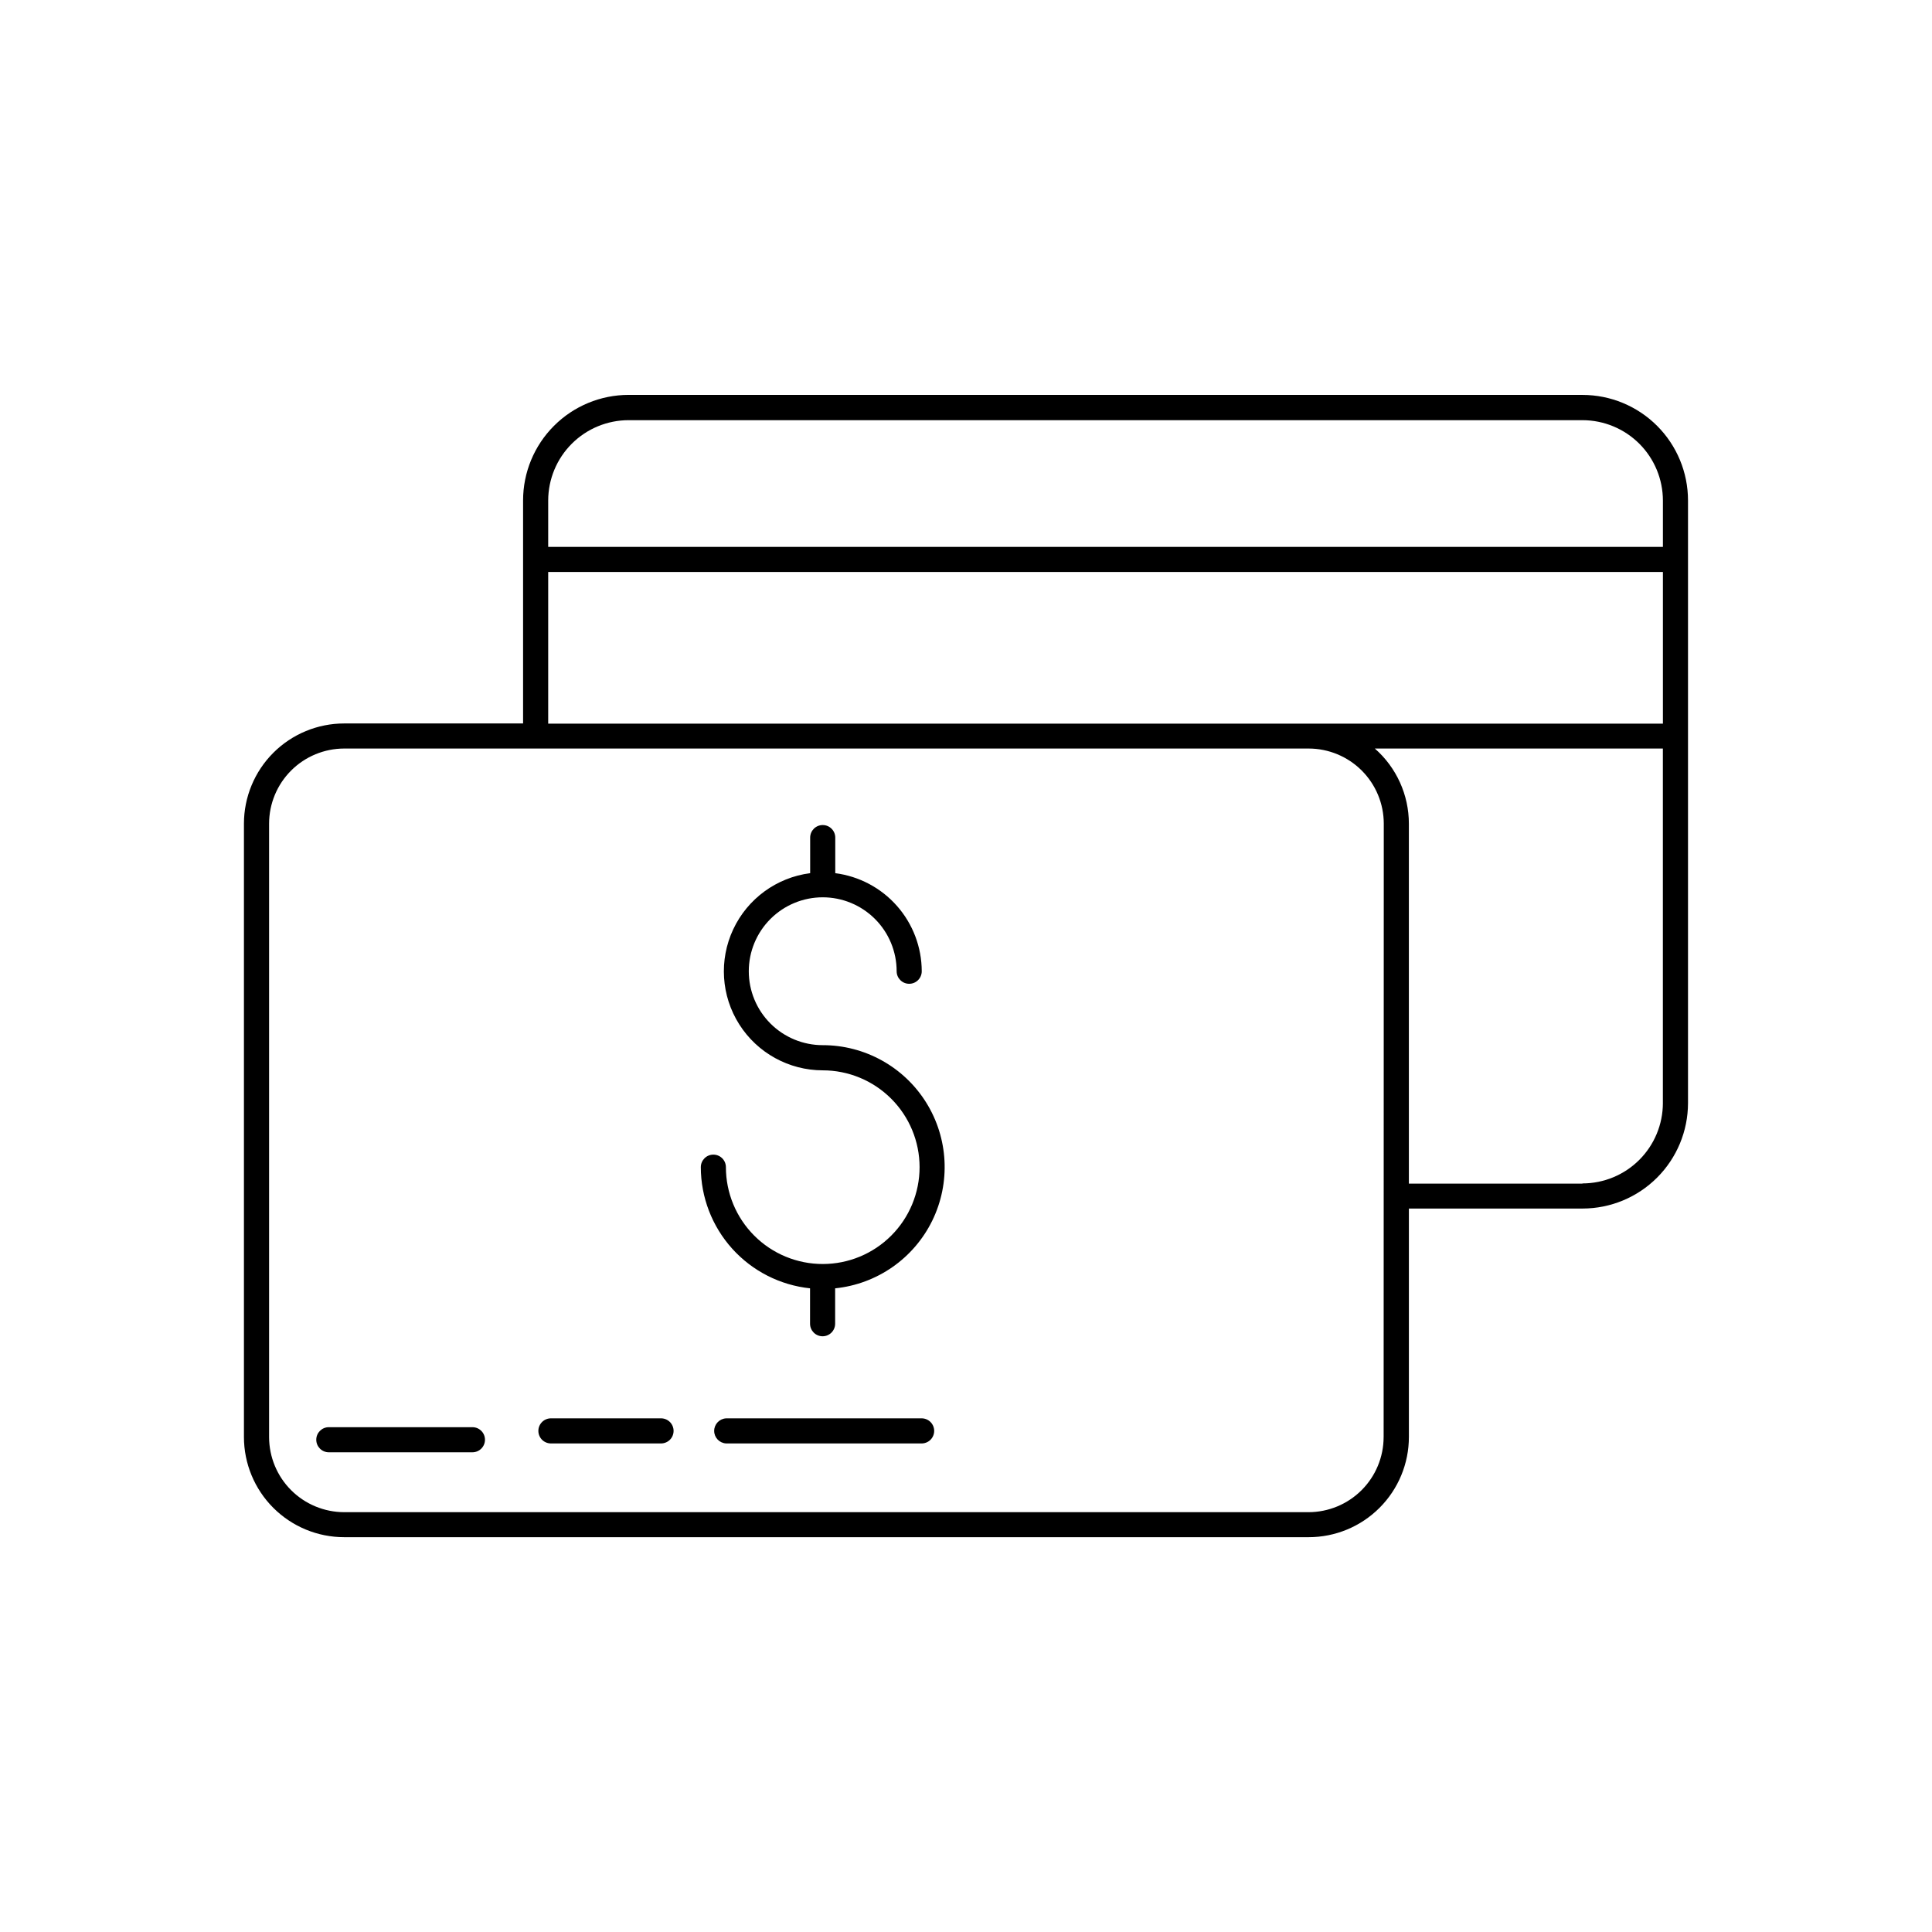 <?xml version="1.0" encoding="UTF-8"?>
<!-- Uploaded to: ICON Repo, www.svgrepo.com, Generator: ICON Repo Mixer Tools -->
<svg fill="#000000" width="800px" height="800px" version="1.1" viewBox="144 144 512 512" xmlns="http://www.w3.org/2000/svg">
 <g>
  <path d="m269.2 522.22h-38.062c-1.836 0-3.324 1.488-3.324 3.324s1.488 3.328 3.324 3.328h38.062c1.836 0 3.324-1.492 3.324-3.328s-1.488-3.324-3.324-3.324z"/>
  <path d="m319 519.88h-28.82c-0.91-0.051-1.805 0.277-2.469 0.906-0.664 0.629-1.039 1.504-1.039 2.414 0 0.914 0.375 1.789 1.039 2.418 0.664 0.625 1.559 0.953 2.469 0.906h28.82c0.914 0.047 1.805-0.281 2.469-0.906 0.664-0.629 1.039-1.504 1.039-2.418 0-0.91-0.375-1.785-1.039-2.414-0.664-0.629-1.555-0.957-2.469-0.906z"/>
  <path d="m388.06 519.88h-51.648c-1.766 0.098-3.148 1.555-3.148 3.32 0 1.77 1.383 3.227 3.148 3.324h51.648c0.914 0.047 1.805-0.281 2.469-0.906 0.664-0.629 1.039-1.504 1.039-2.418 0-0.91-0.375-1.785-1.039-2.414s-1.555-0.957-2.469-0.906z"/>
  <path d="m563.39 248.65h-252.82c-7.41 0.008-14.516 2.957-19.754 8.195-5.238 5.238-8.188 12.34-8.195 19.75v59.129h-47.406c-7.047 0-13.805 2.801-18.789 7.781-4.981 4.984-7.781 11.742-7.781 18.789v162.51c0 7.047 2.801 13.805 7.781 18.785 4.984 4.984 11.742 7.781 18.789 7.781h255.59c7.047 0 13.805-2.797 18.785-7.781 4.984-4.981 7.781-11.738 7.781-18.785v-60.527h46.023c7.41-0.008 14.512-2.953 19.75-8.195 5.242-5.238 8.188-12.34 8.195-19.75v-159.73c-0.008-7.41-2.957-14.516-8.195-19.754-5.242-5.238-12.348-8.188-19.762-8.191zm-252.82 6.703h252.82c5.648 0.008 11.059 2.254 15.051 6.242 3.992 3.992 6.238 9.406 6.246 15.051v12.289h-295.41v-12.34c0.023-5.637 2.273-11.035 6.266-15.016 3.988-3.981 9.395-6.219 15.031-6.227zm-21.293 40.227 295.41-0.004v40.195l-295.41 0.004zm221.4 229.27-0.004-0.004c-0.008 5.277-2.109 10.336-5.84 14.066-3.731 3.727-8.789 5.824-14.066 5.832h-255.55c-5.277-0.008-10.336-2.106-14.066-5.832-3.734-3.731-5.832-8.789-5.84-14.066v-162.57c0.004-5.277 2.102-10.336 5.836-14.07 3.731-3.731 8.793-5.832 14.07-5.836h255.59c5.277 0.004 10.336 2.106 14.07 5.836 3.731 3.734 5.832 8.793 5.836 14.07zm52.672-67.18h-45.984v-95.391c0-7.621-3.285-14.875-9.016-19.906h76.328v93.953h0.004c-0.008 5.644-2.254 11.055-6.246 15.047-3.992 3.992-9.402 6.238-15.051 6.246z"/>
  <path d="m362.03 420.98c-5.199 0-10.18-2.062-13.855-5.738-3.672-3.672-5.738-8.656-5.738-13.852 0-5.195 2.066-10.18 5.738-13.855 3.676-3.672 8.656-5.738 13.855-5.738 5.195 0 10.176 2.066 13.852 5.738 3.676 3.676 5.738 8.66 5.738 13.855 0 1.836 1.488 3.324 3.324 3.324 1.84 0 3.328-1.488 3.328-3.324-0.016-6.375-2.348-12.527-6.566-17.309-4.215-4.781-10.027-7.867-16.352-8.68v-9.426c0-1.836-1.488-3.328-3.324-3.328-1.84 0-3.328 1.492-3.328 3.328v9.426c-8.895 1.148-16.582 6.762-20.391 14.883-3.805 8.117-3.199 17.621 1.605 25.191 4.805 7.57 13.145 12.164 22.113 12.176 6.805-0.004 13.336 2.699 18.148 7.512 4.816 4.812 7.519 11.34 7.523 18.145 0 6.809-2.703 13.336-7.516 18.148-4.809 4.816-11.336 7.519-18.145 7.519-6.809 0.004-13.336-2.699-18.148-7.512s-7.519-11.344-7.519-18.148c0-1.836-1.488-3.328-3.324-3.328s-3.324 1.492-3.324 3.328c0.012 7.981 2.977 15.672 8.32 21.602 5.344 5.926 12.691 9.668 20.629 10.504v9.379c0 1.836 1.488 3.328 3.324 3.328 1.836 0 3.324-1.492 3.324-3.328v-9.379c11.102-1.133 20.828-7.91 25.734-17.93 4.902-10.02 4.293-21.863-1.617-31.324-5.91-9.461-16.285-15.203-27.441-15.188z"/>
 </g>
</svg>